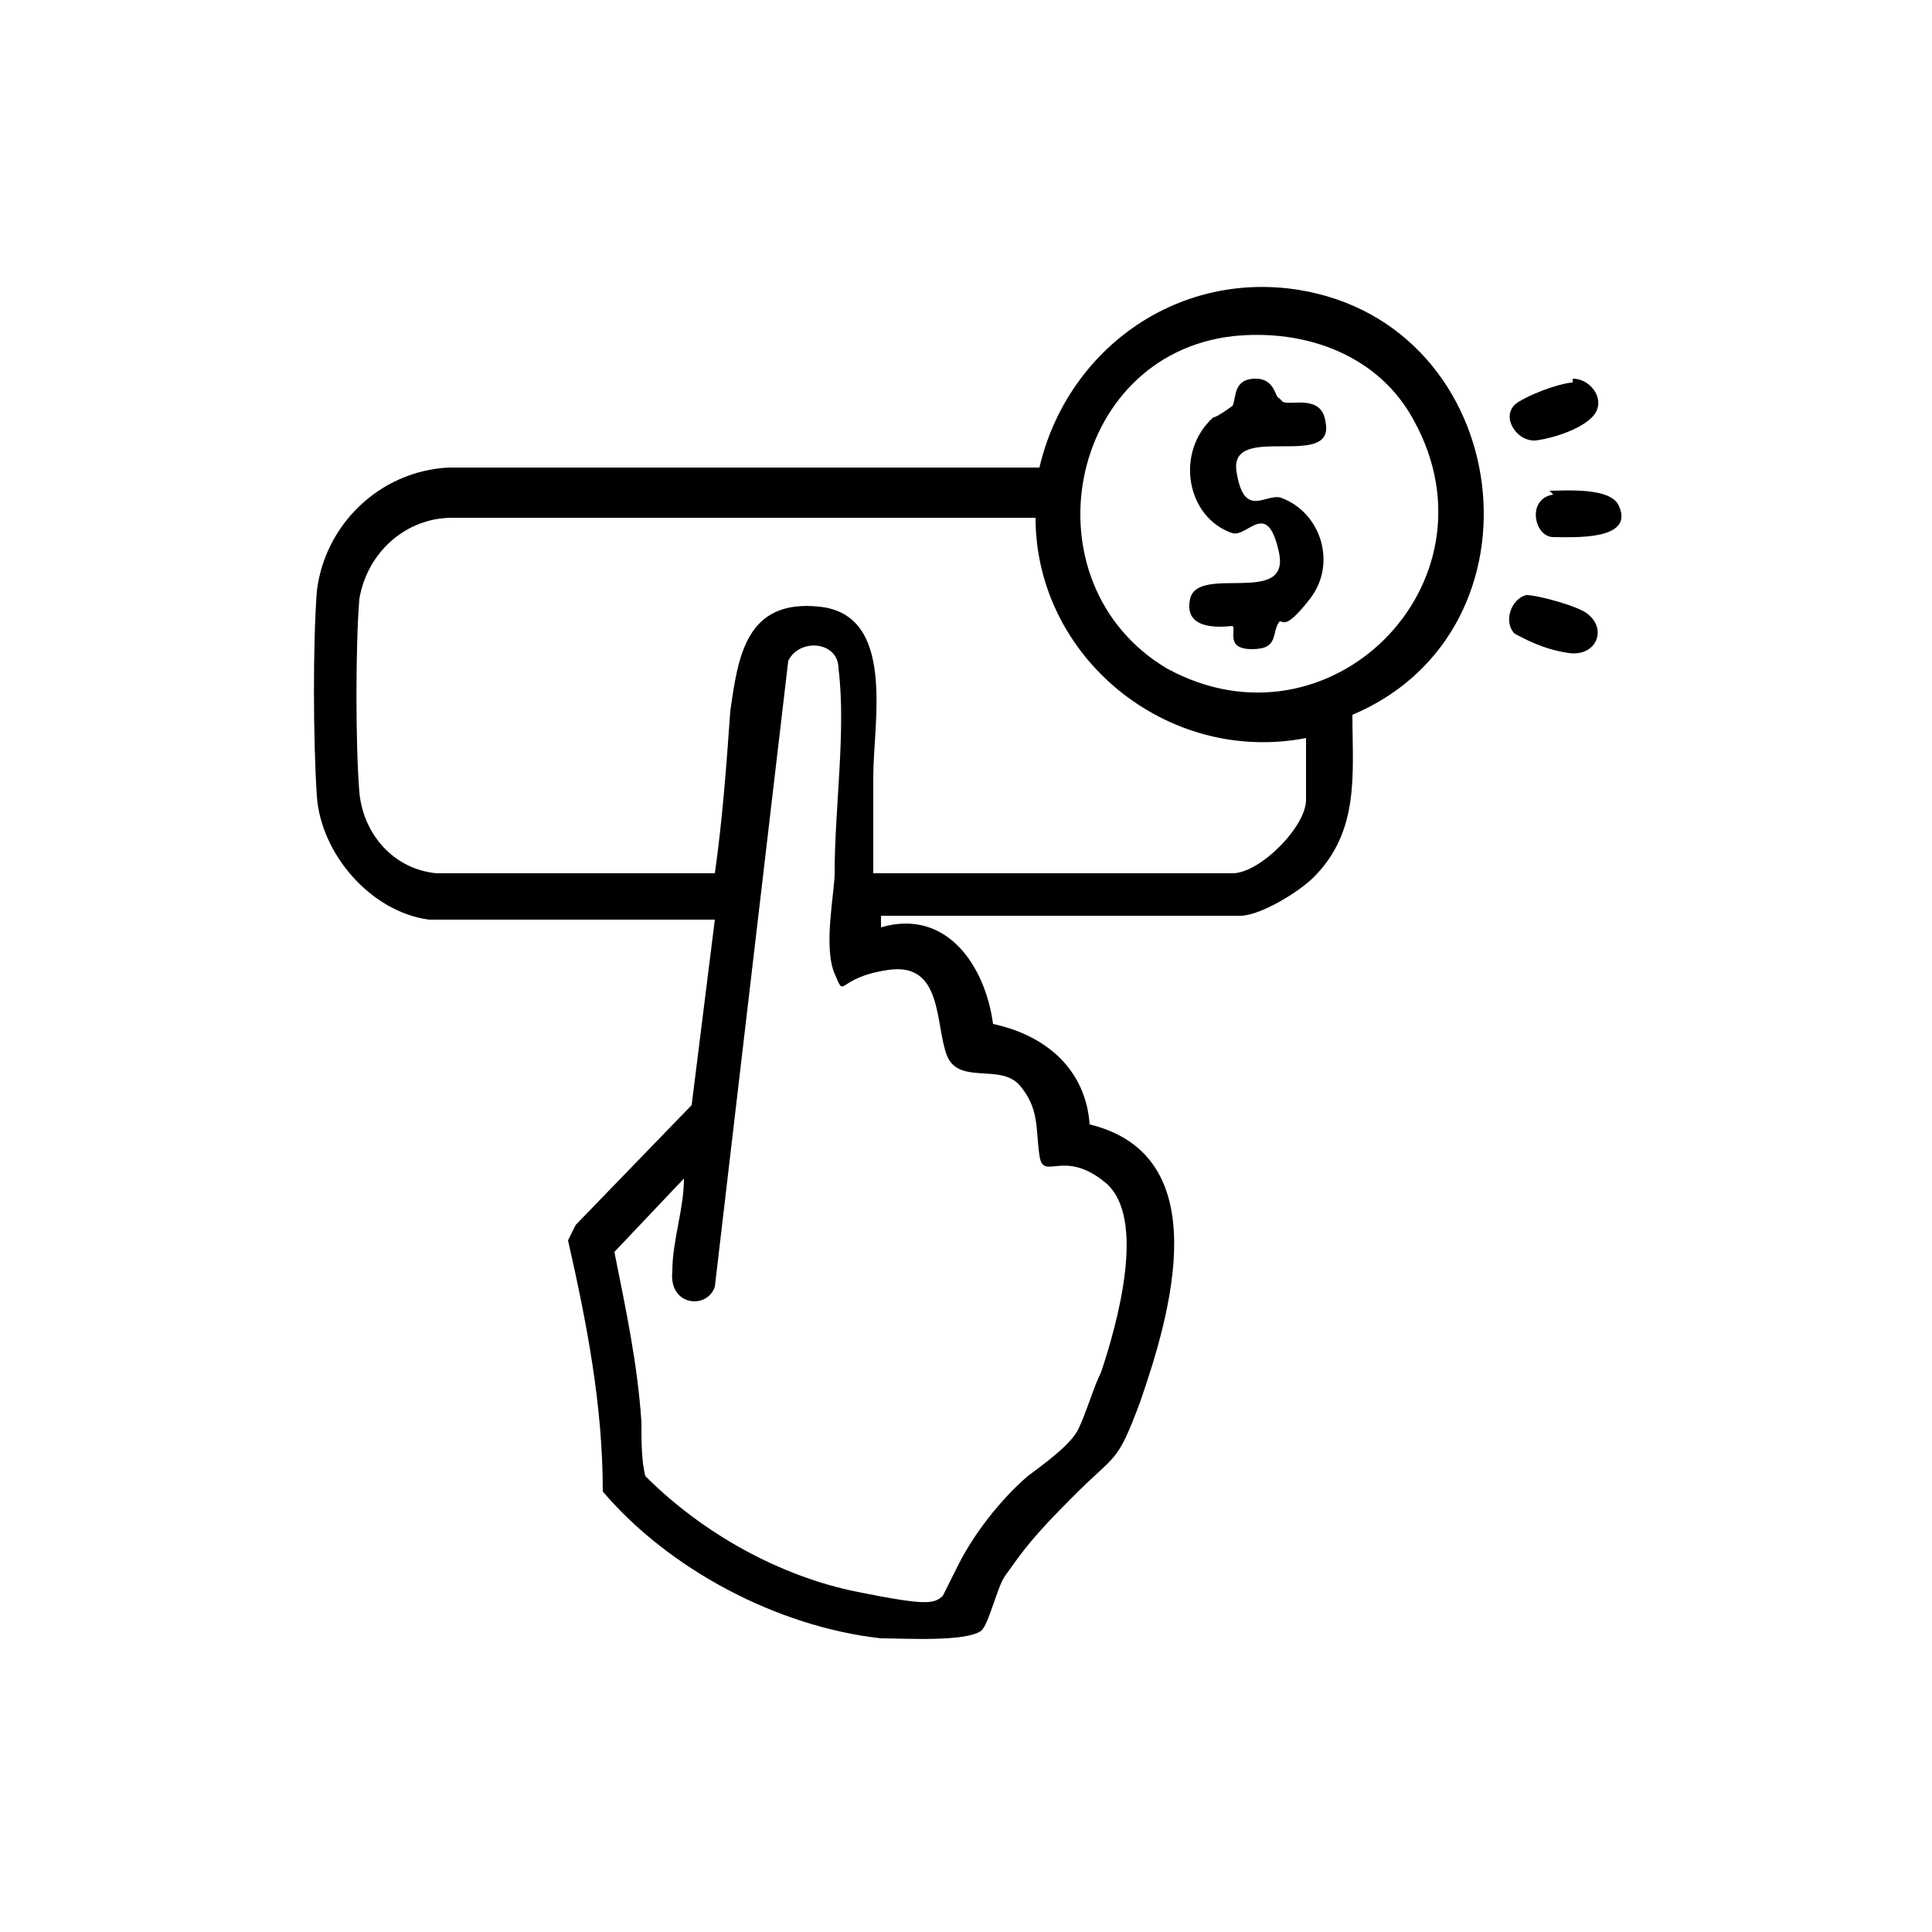 <?xml version="1.0" encoding="UTF-8"?>
<svg id="Calque_1" xmlns="http://www.w3.org/2000/svg" version="1.1" viewBox="0 0 50 50">
  <!-- Generator: Adobe Illustrator 29.6.1, SVG Export Plug-In . SVG Version: 2.1.1 Build 9)  -->
  <path d="M11.1,23.8c-1.5-.2-2.8-1.7-2.9-3.2s-.1-4,0-5.3c.2-1.7,1.6-3.1,3.4-3.2h15.3c.7-3,3.5-5.1,6.7-4.6,5.6.9,6.6,8.8,1.4,11,0,1.5.2,3-1,4.2-.4.4-1.4,1-1.9,1h-9.3v.3c1.7-.5,2.7,1,2.9,2.5,1.4.3,2.4,1.2,2.5,2.6,3.3.8,2.1,4.9,1.3,7.2-.6,1.6-.6,1.3-1.7,2.4s-1.3,1.4-1.8,2.1c-.2.3-.4,1.2-.6,1.4-.4.3-2,.2-2.6.2-2.7-.3-5.5-1.8-7.2-3.8,0-2.2-.4-4.3-.9-6.5l.2-.4,3-3.1.6-4.8h-7.3ZM31.9,8.7c-4.3.5-5.4,6.4-1.7,8.6,4.2,2.3,8.7-2.2,6.4-6.4-.9-1.7-2.8-2.4-4.7-2.2ZM22.7,22.6h9.2c.7,0,1.9-1.2,1.9-1.9v-1.6c-3.6.7-7-2.1-7-5.7h-15.1c-1.2,0-2.2.9-2.4,2.1-.1,1.2-.1,3.8,0,5,.1,1.1.9,2,2,2.1h7.2c.2-1.4.3-2.8.4-4.2.2-1.4.4-2.9,2.3-2.7,2,.2,1.4,3,1.4,4.4,0,.8,0,1.7,0,2.5h0ZM24.4,41.3c0,0,.3-.6.4-.8.4-.8,1.1-1.7,1.8-2.3.4-.3,1.1-.8,1.3-1.2s.4-1.1.6-1.5c.4-1.2,1.2-4,.1-4.9s-1.6,0-1.7-.7,0-1.2-.5-1.8-1.6,0-1.9-.8c-.3-.8-.1-2.4-1.5-2.2s-1.1.8-1.4.1,0-2.1,0-2.6c0-1.7.3-3.7.1-5.3,0-.7-1-.8-1.3-.2l-1.9,16.2c-.2.6-1.2.5-1.1-.4,0-.8.3-1.6.3-2.4l-1.8,1.9c.3,1.5.6,2.9.7,4.4,0,.5,0,1,.1,1.4,1.5,1.5,3.5,2.6,5.5,3s2,.3,2.3,0h0Z"/>
  <path d="M40.7,9.8c.5,0,.9.6.5,1s-1.3.6-1.5.6c-.5,0-.9-.7-.4-1s1.2-.5,1.4-.5h0Z"/>
  <path d="M40.1,12.7c.4,0,1.6-.1,1.8.4.4.9-1.2.8-1.7.8s-.7-1,0-1.1h0Z"/>
  <path d="M39.5,15.4c.3,0,1.4.3,1.6.5.5.4.2,1.1-.5,1s-1.2-.4-1.4-.5c-.3-.3-.1-.9.3-1h0Z"/>
  <path d="M33.2,10.4c.2.1,1-.2,1.1.5.3,1.3-2.5,0-2.3,1.3.2,1.3.8.5,1.2.7,1,.4,1.4,1.7.7,2.6s-.7.5-.8.6c-.2.3,0,.7-.7.7s-.4-.5-.5-.6c-.1,0-1.3.2-1.1-.7s2.6.2,2.3-1.2-.8-.4-1.2-.5c-1.2-.4-1.5-2.1-.5-3,.1,0,.5-.3.5-.3.1-.2,0-.7.6-.7.5,0,.5.5.6.5h0Z"/>
</svg>
